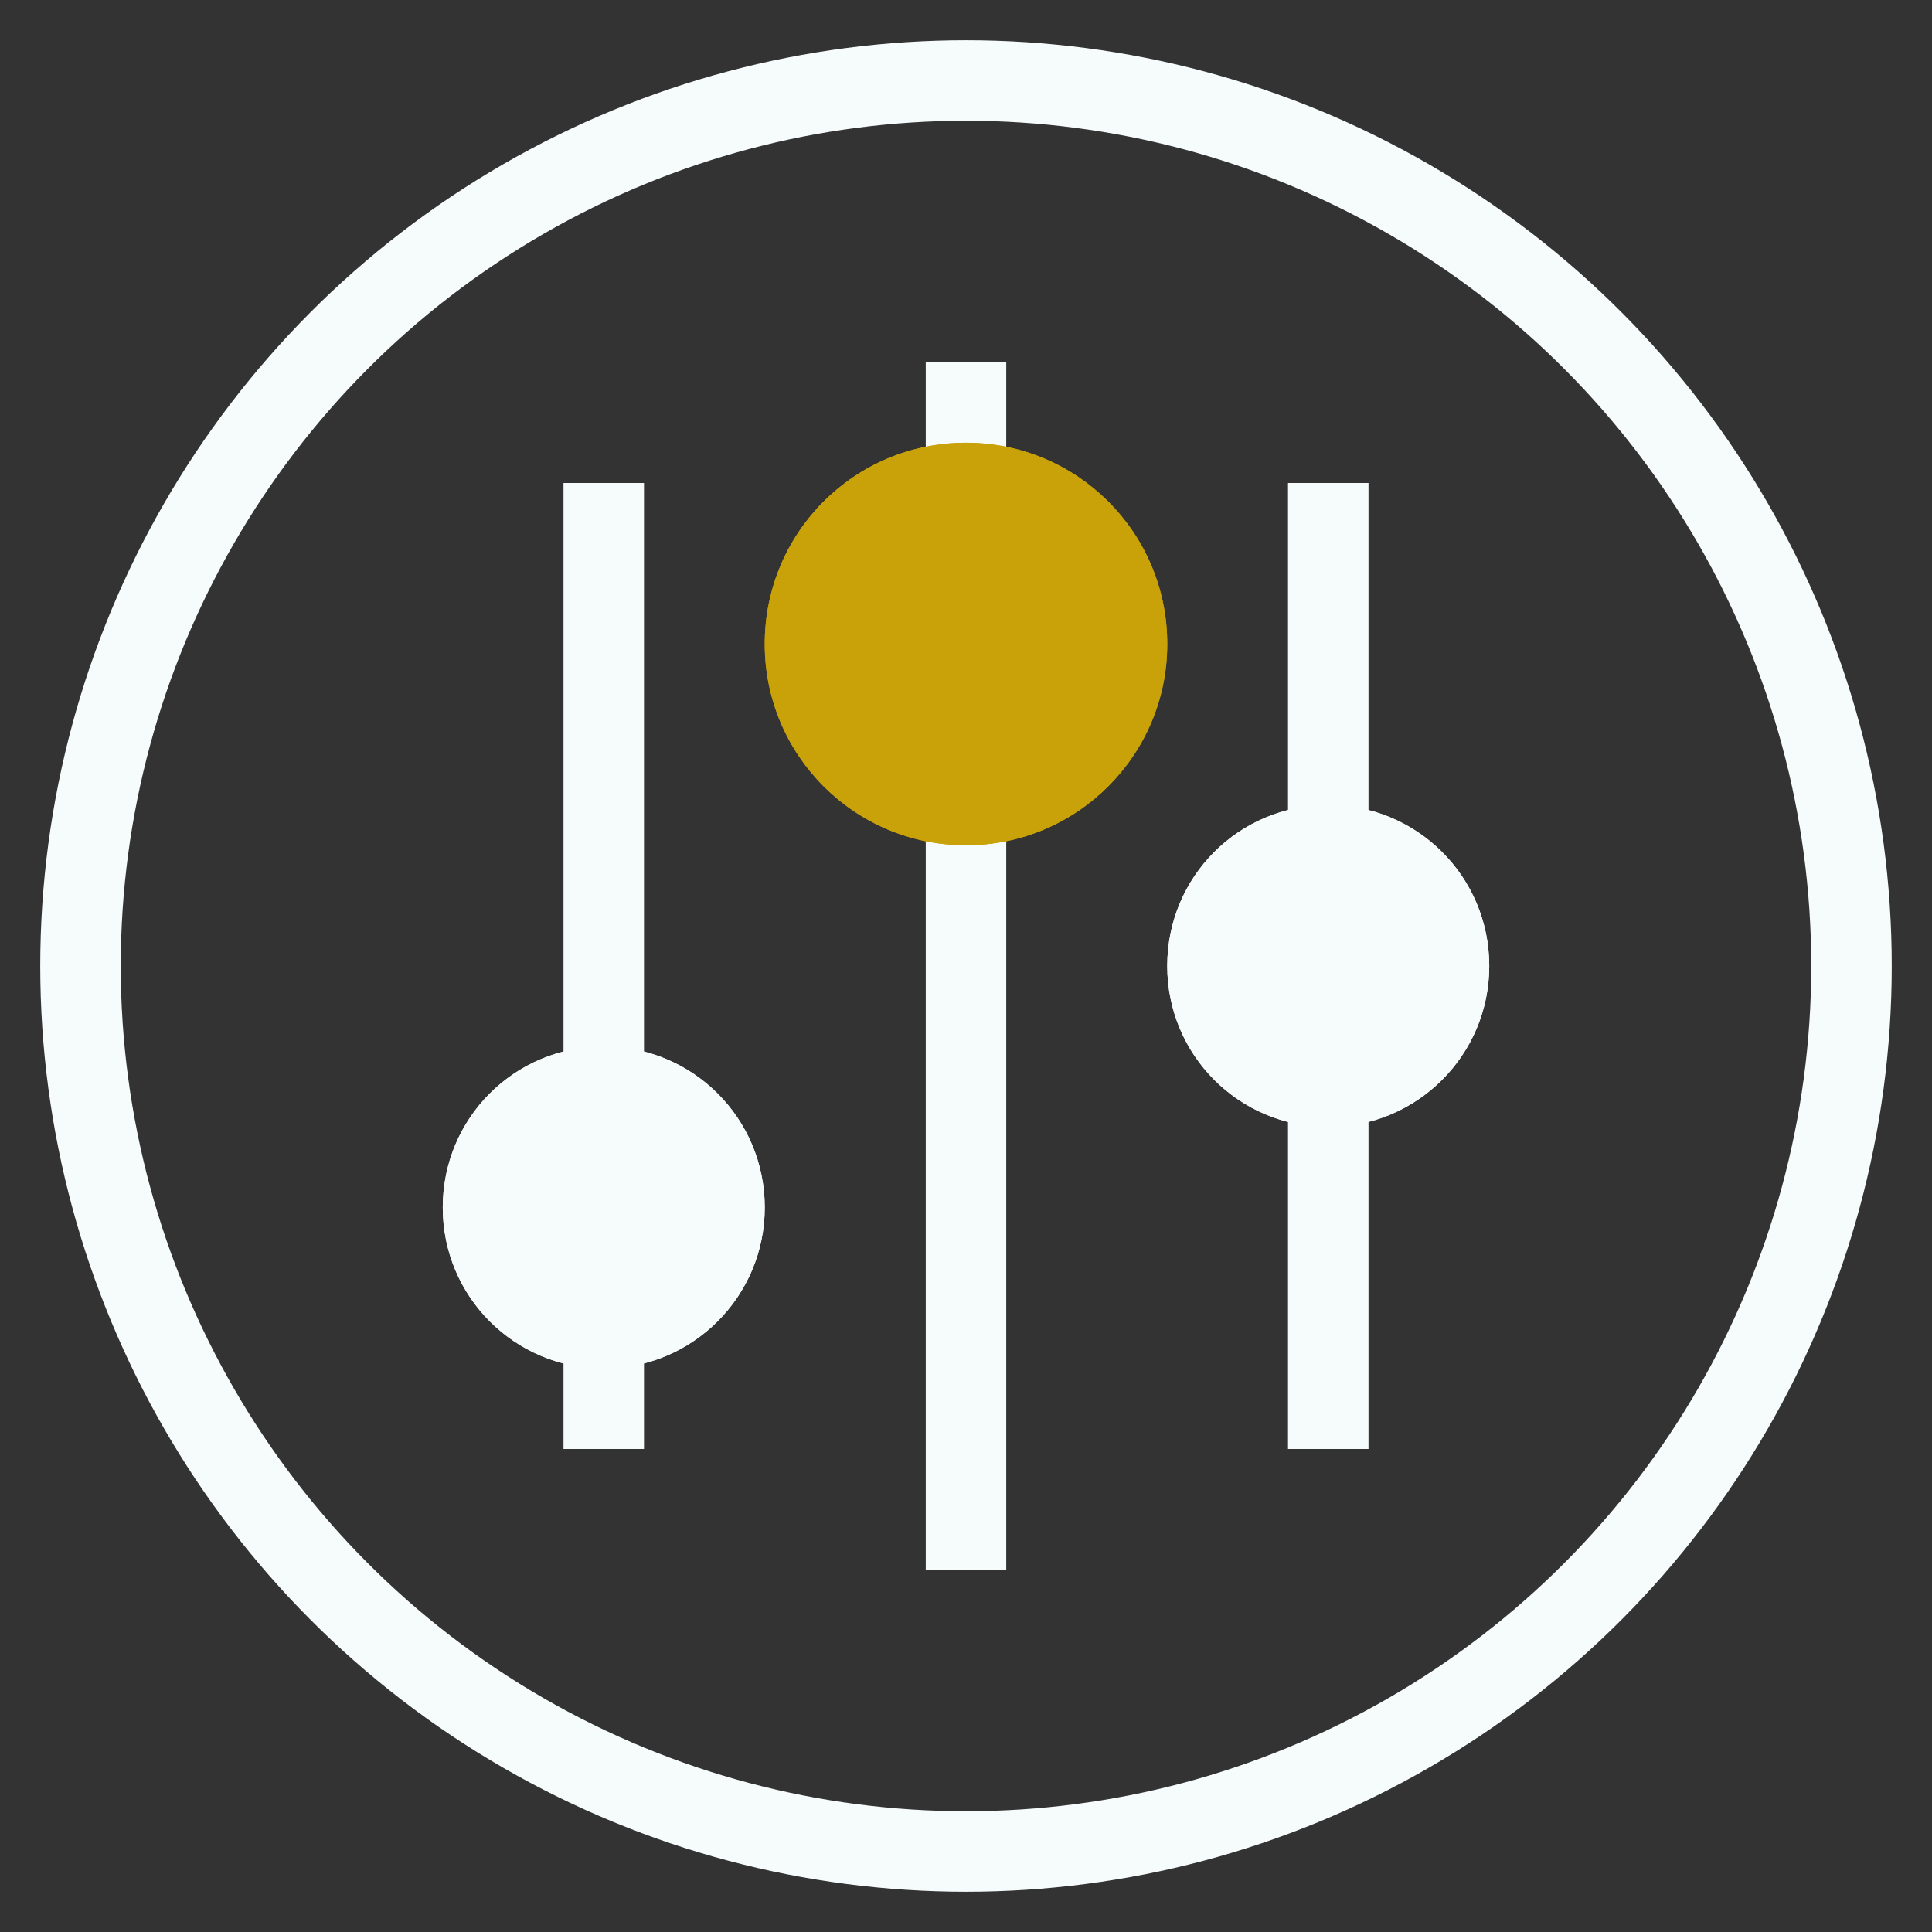 <svg width="48" height="48" viewBox="0 0 48 48" fill="none" xmlns="http://www.w3.org/2000/svg" xmlns:xlink="http://www.w3.org/1999/xlink">
	<rect x="0" y="0" width="48" height="48" fill="#333333" stroke="none"/>
	<desc>
			Created with Pixso.
	</desc>
	<defs>
		<clipPath id="clip122_167571">
			<rect width="48" height="48" fill="white" fill-opacity="0"/>
		</clipPath>
	</defs>
	<rect width="48" height="48" fill="#FFFFFF" fill-opacity="0"/>
	<circle cx="24" cy="24" r="22" stroke="#F6FBFB" stroke-opacity="1" stroke-width="2"/>
	<path d="M24 9L24 39" stroke="#F6FBFB" stroke-opacity="1" stroke-width="2"/>
	<path d="M29 16C29 18.76 26.76 21 24 21C21.23 21 19 18.76 19 16C19 13.23 21.23 11 24 11C26.76 11 29 13.23 29 16Z" fill="#C8A208" fill-opacity="1" fill-rule="evenodd"/>
	<path d="M24 21C26.76 21 29 18.76 29 16C29 13.23 26.76 11 24 11C21.23 11 19 13.23 19 16C19 18.76 21.23 21 24 21ZM24.7 18.91C24.47 18.97 24.24 19 24 19C23.75 19 23.52 18.97 23.29 18.91C23.14 18.87 22.98 18.82 22.83 18.76C22.67 18.69 22.51 18.61 22.37 18.52C22.19 18.4 22.03 18.27 21.87 18.12C21.72 17.96 21.59 17.8 21.47 17.62C21.38 17.48 21.3 17.32 21.23 17.16C21.17 17.01 21.12 16.85 21.08 16.7C21.02 16.47 21 16.24 21 16C21 15.75 21.02 15.52 21.08 15.29C21.12 15.14 21.17 14.98 21.23 14.83C21.3 14.67 21.38 14.51 21.47 14.37C21.59 14.19 21.72 14.03 21.87 13.87C22.03 13.72 22.19 13.59 22.37 13.47C22.51 13.38 22.67 13.3 22.83 13.23C22.98 13.17 23.14 13.12 23.29 13.08C23.52 13.02 23.75 13 24 13C24.24 13 24.47 13.02 24.7 13.08C24.85 13.12 25.01 13.17 25.16 13.23C25.32 13.3 25.48 13.38 25.62 13.47C25.8 13.59 25.96 13.72 26.12 13.87C26.27 14.03 26.4 14.19 26.52 14.37C26.61 14.51 26.69 14.67 26.76 14.83C26.82 14.98 26.87 15.14 26.91 15.29C26.97 15.52 27 15.75 27 16C27 16.24 26.97 16.47 26.91 16.7C26.87 16.85 26.82 17.01 26.76 17.16C26.69 17.32 26.61 17.48 26.52 17.62C26.4 17.8 26.27 17.96 26.12 18.12C25.96 18.27 25.8 18.4 25.62 18.52C25.48 18.61 25.32 18.69 25.16 18.76C25.01 18.82 24.85 18.87 24.7 18.91Z" fill="#C8A208" fill-opacity="1" fill-rule="evenodd"/>
	<path d="M19 30C19 32.21 17.21 34 15 34C12.78 34 11 32.21 11 30C11 27.78 12.78 26 15 26C17.21 26 19 27.78 19 30Z" fill="#F6FBFB" fill-opacity="1" fill-rule="evenodd"/>
	<path d="M15 34C17.21 34 19 32.21 19 30C19 27.78 17.21 26 15 26C12.78 26 11 27.78 11 30C11 32.21 12.78 34 15 34ZM15.48 31.94C15.32 31.98 15.16 32 15 32C14.83 32 14.67 31.98 14.51 31.94C14.41 31.91 14.32 31.88 14.22 31.84C14.11 31.8 14.01 31.74 13.92 31.68C13.8 31.6 13.69 31.51 13.58 31.41C13.48 31.3 13.39 31.19 13.31 31.07C13.25 30.98 13.19 30.88 13.15 30.77C13.11 30.67 13.08 30.58 13.05 30.48C13.01 30.32 13 30.16 13 30C13 29.83 13.01 29.67 13.05 29.51C13.08 29.41 13.11 29.32 13.15 29.22C13.19 29.11 13.25 29.01 13.31 28.92C13.39 28.8 13.48 28.69 13.58 28.58C13.69 28.48 13.8 28.39 13.92 28.31C14.01 28.25 14.11 28.19 14.22 28.15C14.32 28.11 14.41 28.08 14.51 28.05C14.67 28.01 14.83 28 15 28C15.16 28 15.32 28.01 15.48 28.05C15.58 28.08 15.67 28.11 15.77 28.15C15.88 28.19 15.98 28.25 16.07 28.31C16.19 28.39 16.3 28.48 16.41 28.58C16.51 28.69 16.6 28.8 16.68 28.92C16.74 29.01 16.8 29.11 16.84 29.22C16.88 29.32 16.91 29.41 16.94 29.51C16.98 29.67 17 29.83 17 30C17 30.16 16.98 30.32 16.94 30.48C16.91 30.58 16.88 30.67 16.84 30.77C16.8 30.88 16.74 30.98 16.68 31.07C16.6 31.19 16.51 31.3 16.41 31.41C16.3 31.51 16.19 31.6 16.07 31.68C15.98 31.74 15.88 31.8 15.77 31.84C15.67 31.88 15.58 31.91 15.48 31.94Z" fill="#F6FBFB" fill-opacity="1" fill-rule="evenodd"/>
	<path d="M37 24C37 26.21 35.21 28 33 28C30.78 28 29 26.21 29 24C29 21.78 30.78 20 33 20C35.21 20 37 21.78 37 24Z" fill="#F6FBFB" fill-opacity="1" fill-rule="evenodd"/>
	<path d="M33 28C35.21 28 37 26.21 37 24C37 21.78 35.21 20 33 20C30.78 20 29 21.78 29 24C29 26.21 30.78 28 33 28ZM33.48 25.94C33.32 25.98 33.16 26 33 26C32.83 26 32.67 25.98 32.51 25.94C32.41 25.91 32.32 25.88 32.22 25.84C32.11 25.8 32.01 25.74 31.92 25.68C31.8 25.6 31.69 25.51 31.58 25.41C31.48 25.3 31.39 25.19 31.31 25.07C31.25 24.98 31.19 24.88 31.15 24.77C31.11 24.67 31.08 24.58 31.05 24.48C31.01 24.32 31 24.16 31 24C31 23.83 31.01 23.67 31.05 23.51C31.08 23.41 31.11 23.32 31.15 23.22C31.19 23.11 31.25 23.01 31.31 22.92C31.39 22.8 31.48 22.69 31.58 22.58C31.69 22.48 31.8 22.39 31.92 22.31C32.01 22.25 32.11 22.19 32.22 22.15C32.32 22.11 32.41 22.08 32.51 22.05C32.67 22.01 32.83 22 33 22C33.16 22 33.32 22.01 33.48 22.05C33.58 22.08 33.67 22.11 33.77 22.15C33.88 22.19 33.98 22.25 34.07 22.31C34.19 22.39 34.3 22.48 34.41 22.58C34.51 22.69 34.6 22.8 34.68 22.92C34.74 23.01 34.8 23.11 34.84 23.22C34.88 23.32 34.91 23.41 34.94 23.51C34.98 23.67 35 23.83 35 24C35 24.16 34.98 24.32 34.94 24.48C34.91 24.58 34.88 24.67 34.84 24.77C34.8 24.88 34.74 24.98 34.68 25.07C34.6 25.19 34.51 25.3 34.41 25.41C34.3 25.51 34.19 25.6 34.07 25.68C33.98 25.74 33.88 25.8 33.77 25.84C33.67 25.88 33.58 25.91 33.48 25.94Z" fill="#F6FBFB" fill-opacity="1" fill-rule="evenodd"/>
	<path d="M15 12L15 36" stroke="#F6FBFB" stroke-opacity="1" stroke-width="2"/>
	<path d="M33 12L33 36" stroke="#F6FBFB" stroke-opacity="1" stroke-width="2"/>
</svg>
